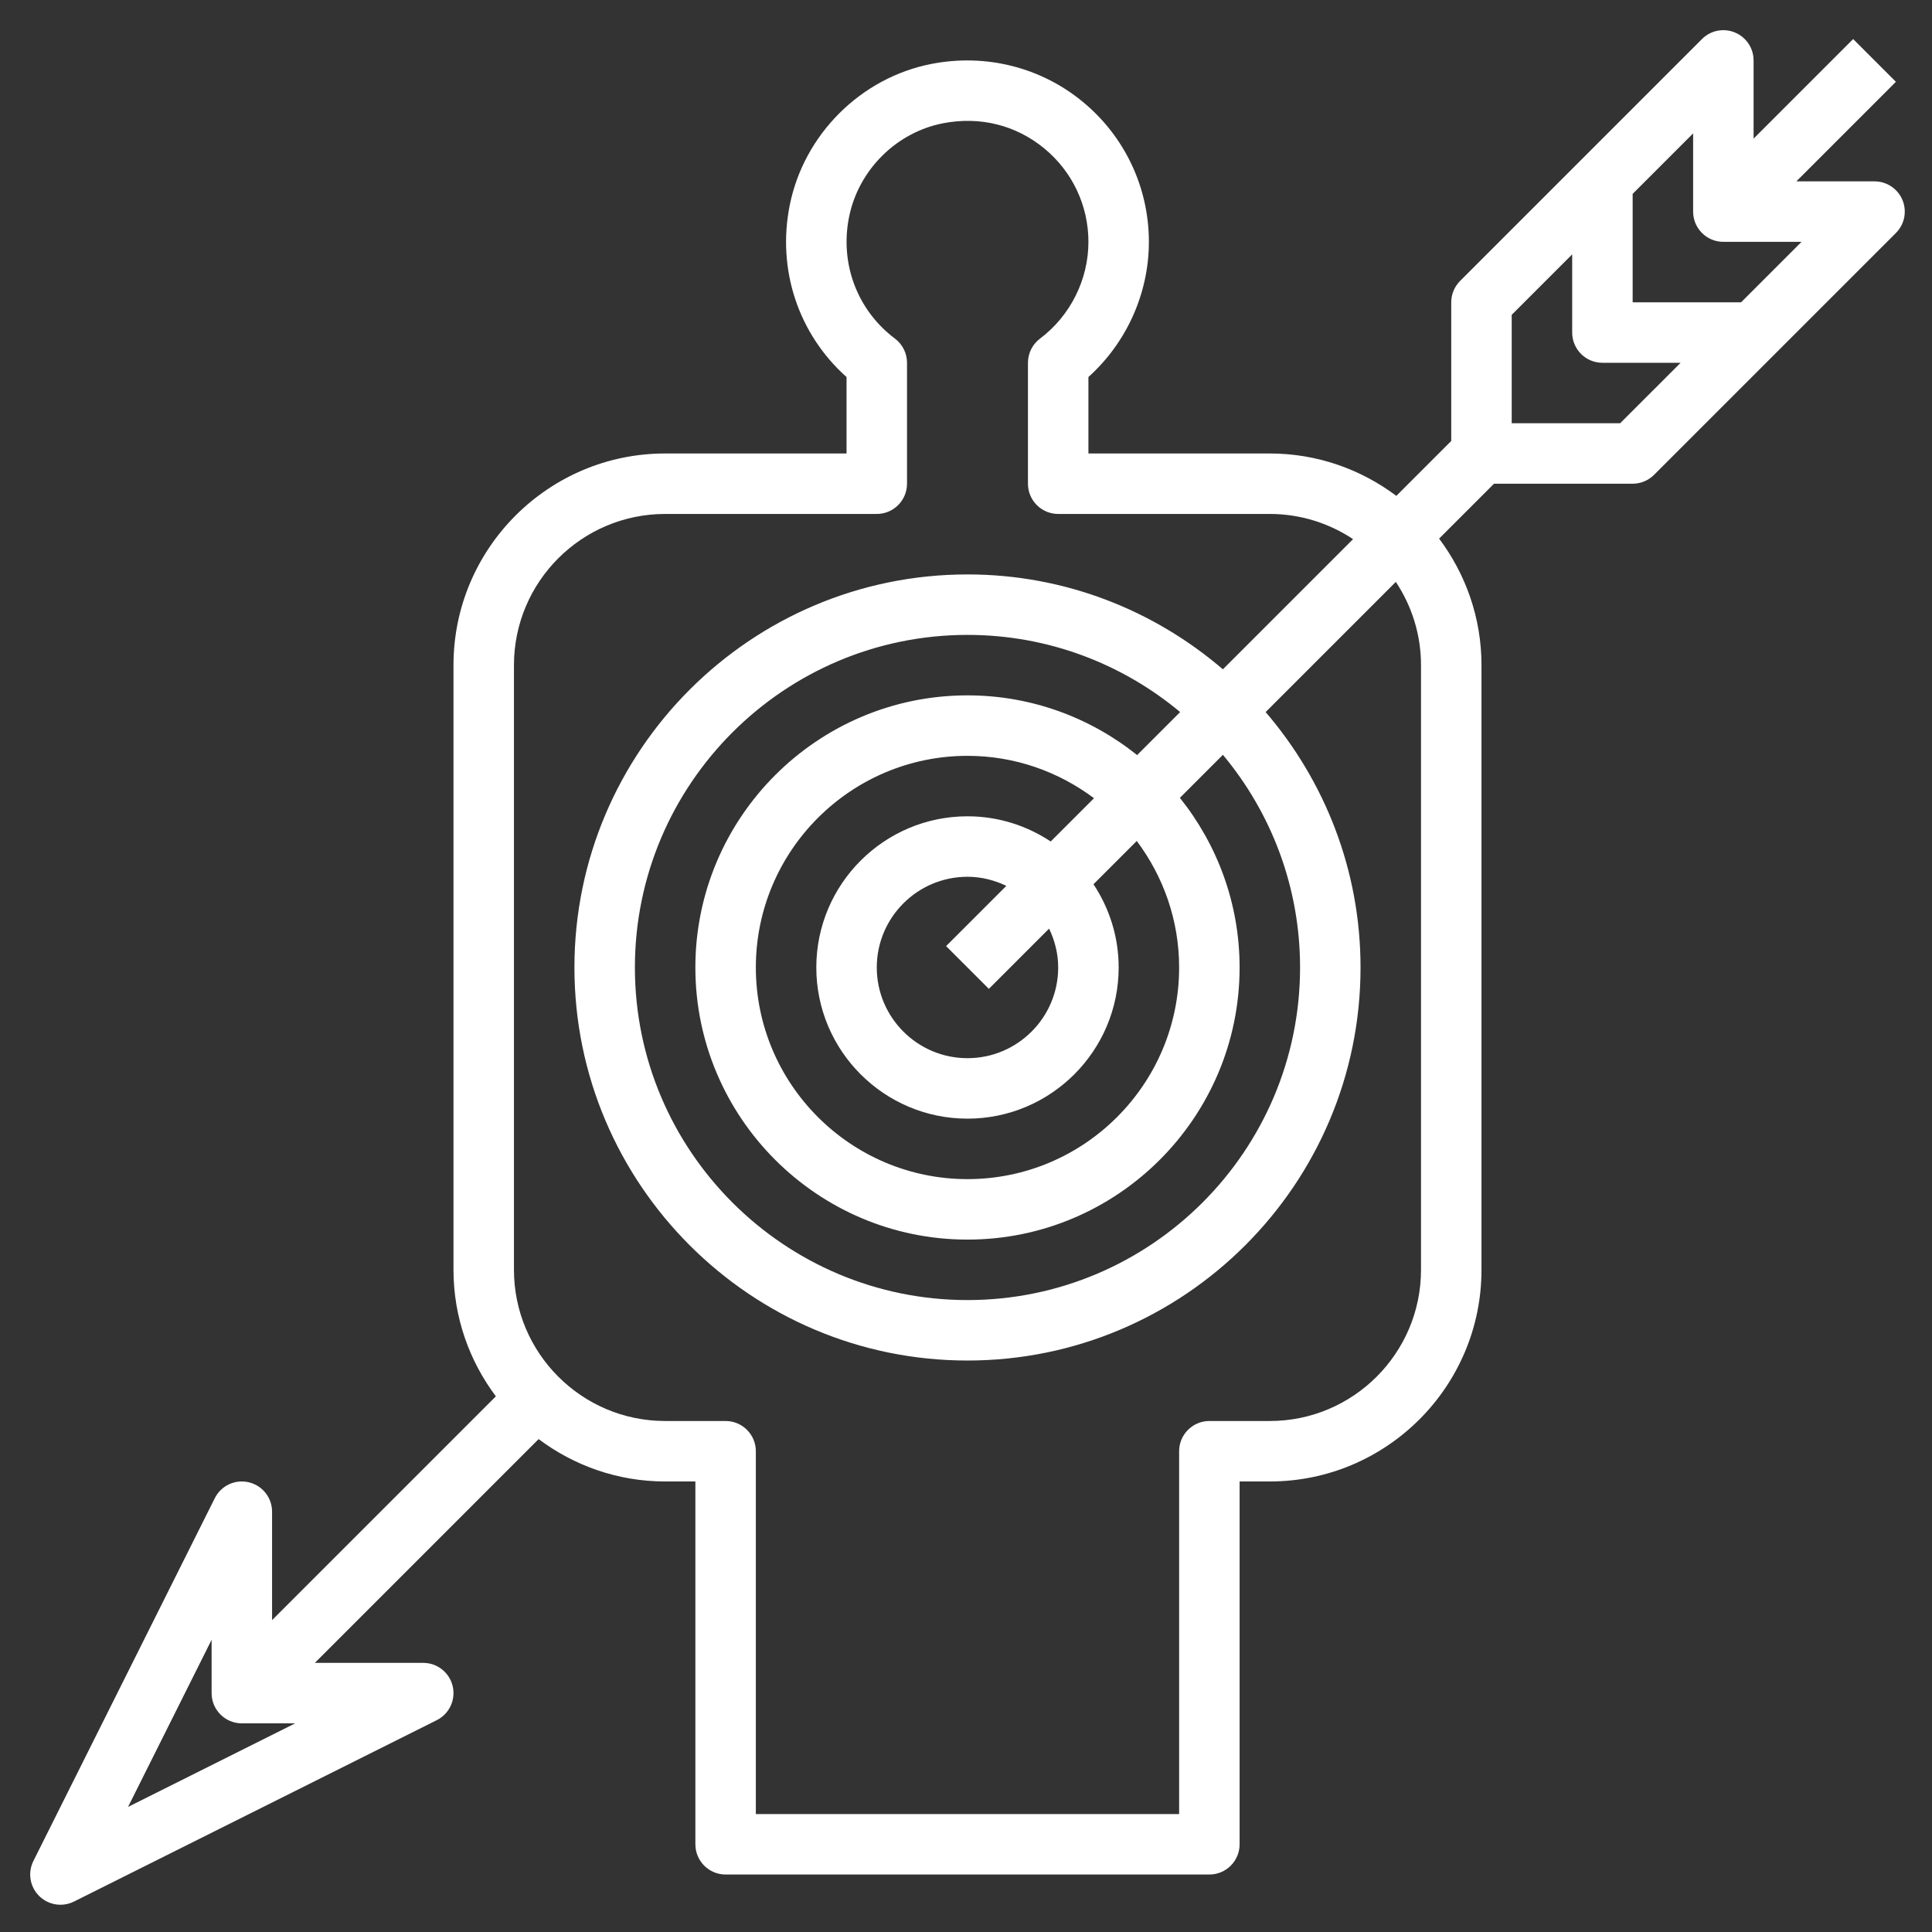 <?xml version="1.0" encoding="UTF-8" standalone="no"?> <!-- Created with Inkscape (http://www.inkscape.org/) --> <svg xmlns:dc="http://purl.org/dc/elements/1.1/" xmlns:cc="http://creativecommons.org/ns#" xmlns:rdf="http://www.w3.org/1999/02/22-rdf-syntax-ns#" xmlns:svg="http://www.w3.org/2000/svg" xmlns="http://www.w3.org/2000/svg" xmlns:sodipodi="http://sodipodi.sourceforge.net/DTD/sodipodi-0.dtd" xmlns:inkscape="http://www.inkscape.org/namespaces/inkscape" width="135.467mm" height="135.467mm" viewBox="0 0 135.467 135.467" id="svg6982" inkscape:version="0.92.0 r15299" sodipodi:docname="social-4.svg"><rect x="0" y="0" width="135.467" height="135.467" fill="#333333" stroke="none"/> <defs id="defs6976"></defs>  <g inkscape:label="Layer 1" inkscape:groupmode="layer" id="layer1" transform="translate(397.329,-35.743)"> <g id="g6425" transform="matrix(0.265,0,0,0.265,-395.212,37.859)" style="fill:#ffffff;fill-opacity:1"> <g id="g6368" style="fill:#ffffff;fill-opacity:1"> <g id="g6366" style="fill:#ffffff;fill-opacity:1"> <path id="path6364" d="m 495.393,44.942 c -1.238,-2.988 -4.156,-4.938 -7.391,-4.938 H 467.314 L 493.658,13.66 482.346,2.348 456.002,28.692 V 8.004 c 0,-3.234 -1.949,-6.152 -4.938,-7.391 -2.996,-1.246 -6.434,-0.559 -8.719,1.734 l -64,64 c -1.5,1.5 -2.344,3.535 -2.344,5.656 v 36.688 l -14.525,14.525 c -9.351,-7.007 -20.917,-11.213 -33.475,-11.213 h -48 v -20.23 c 10.086,-9.063 16,-22.148 16,-35.77 0,-14.371 -6.367,-27.867 -17.469,-37.031 C 267.434,9.808 252.856,6.132 238.516,8.917 219.84,12.53 204.754,27.534 200.981,46.253 c -3.441,17.082 2.285,34.164 15.02,45.527 v 20.223 h -48 c -30.879,0 -56,25.121 -56,56 v 160 c 0,12.558 4.206,24.124 11.213,33.475 l -59.213,59.213 v -28.688 c 0,-3.711 -2.551,-6.934 -6.16,-7.785 -3.625,-0.859 -7.336,0.891 -8.996,4.207 l -48,96 c -1.539,3.082 -0.934,6.801 1.5,9.234 1.535,1.535 3.582,2.344 5.66,2.344 1.211,0 2.438,-0.277 3.574,-0.844 l 96,-48 c 3.316,-1.66 5.059,-5.383 4.207,-8.996 -0.852,-3.609 -4.074,-6.16 -7.785,-6.16 H 75.315 l 59.213,-59.213 c 9.351,7.007 20.917,11.213 33.475,11.213 h 8 v 96 c 0,4.418 3.582,8 8,8 h 128 c 4.418,0 8,-3.582 8,-8 v -96 h 8 c 30.879,0 56,-25.121 56,-56 v -160 c 0,-12.558 -4.206,-24.124 -11.213,-33.475 l 14.525,-14.525 h 36.688 c 2.121,0 4.156,-0.844 5.656,-2.344 l 64,-64 c 2.288,-2.287 2.972,-5.725 1.734,-8.717 z M 25.889,470.118 48.002,425.891 v 14.113 c 0,4.418 3.582,8 8,8 H 70.115 Z M 368.002,328.004 c 0,22.055 -17.945,40 -40,40 h -16 c -4.418,0 -8,3.582 -8,8 v 96 h -112 v -96 c 0,-4.418 -3.582,-8 -8,-8 h -16 c -22.055,0 -40,-17.945 -40,-40 v -160 c 0,-22.055 17.945,-40 40,-40 h 56 c 4.418,0 8,-3.582 8,-8 v -32 c 0,-2.516 -1.184,-4.883 -3.191,-6.395 -9.98,-7.504 -14.633,-19.84 -12.141,-32.191 2.504,-12.434 12.504,-22.395 24.883,-24.789 9.781,-1.891 19.285,0.488 26.797,6.684 7.406,6.113 11.652,15.113 11.652,24.691 0,10 -4.789,19.574 -12.809,25.605 -2.008,1.512 -3.191,3.879 -3.191,6.395 v 32 c 0,4.418 3.582,8 8,8 h 56 c 8.139,0 15.699,2.472 22.023,6.664 l -34.444,34.444 c -18.196,-15.61 -41.78,-25.108 -67.58,-25.108 -57.348,0 -104,46.652 -104,104 0,57.348 46.652,104 104,104 57.348,0 104,-46.652 104,-104 0,-25.799 -9.498,-49.383 -25.108,-67.58 l 34.444,-34.444 c 4.192,6.324 6.664,13.885 6.664,22.023 v 160.001 z m -114.344,-74.343 15.939,-15.939 c 1.497,3.129 2.405,6.589 2.405,10.283 0,13.234 -10.766,24 -24,24 -13.234,0 -24,-10.766 -24,-24 0,-13.234 10.766,-24 24,-24 3.694,0 7.154,0.908 10.283,2.405 l -15.939,15.939 z m 16.368,-38.993 c -6.324,-4.192 -13.885,-6.664 -22.023,-6.664 -22.055,0 -40,17.945 -40,40 0,22.055 17.945,40 40,40 22.055,0 40,-17.945 40,-40 0,-8.139 -2.472,-15.699 -6.664,-22.023 L 292.79,214.53 c 7.007,9.351 11.213,20.917 11.213,33.475 0,30.879 -25.121,56 -56,56 -30.879,0 -56,-25.121 -56,-56 0,-30.879 25.121,-56 56,-56 12.558,0 24.124,4.206 33.475,11.213 z m 22.863,-22.863 c -12.322,-9.862 -27.915,-15.8 -44.887,-15.8 -39.699,0 -72,32.301 -72,72 0,39.699 32.301,72 72,72 39.699,0 72,-32.301 72,-72 0,-16.973 -5.938,-32.565 -15.8,-44.887 l 11.383,-11.383 c 12.733,15.267 20.417,34.883 20.417,56.271 0,48.523 -39.477,88 -88,88 -48.523,0 -88,-39.477 -88,-88 0,-48.523 39.477,-88 88,-88 21.387,0 41.004,7.684 56.271,20.417 z M 420.69,104.004 H 392.002 V 75.317 l 16,-16 v 20.688 c 0,4.418 3.582,8 8,8 h 20.688 z m 32,-32 H 424.002 V 43.317 l 16,-16 v 20.687 c 0,4.418 3.582,8 8,8 h 20.688 z" inkscape:connector-curvature="0" style="fill:#ffffff;fill-opacity:1"></path> </g> </g> <g id="g6370" style="fill:#ffffff;fill-opacity:1"></g> <g id="g6372" style="fill:#ffffff;fill-opacity:1"></g> <g id="g6374" style="fill:#ffffff;fill-opacity:1"></g> <g id="g6376" style="fill:#ffffff;fill-opacity:1"></g> <g id="g6378" style="fill:#ffffff;fill-opacity:1"></g> <g id="g6380" style="fill:#ffffff;fill-opacity:1"></g> <g id="g6382" style="fill:#ffffff;fill-opacity:1"></g> <g id="g6384" style="fill:#ffffff;fill-opacity:1"></g> <g id="g6386" style="fill:#ffffff;fill-opacity:1"></g> <g id="g6388" style="fill:#ffffff;fill-opacity:1"></g> <g id="g6390" style="fill:#ffffff;fill-opacity:1"></g> <g id="g6392" style="fill:#ffffff;fill-opacity:1"></g> <g id="g6394" style="fill:#ffffff;fill-opacity:1"></g> <g id="g6396" style="fill:#ffffff;fill-opacity:1"></g> <g id="g6398" style="fill:#ffffff;fill-opacity:1"></g> </g> </g> </svg> 